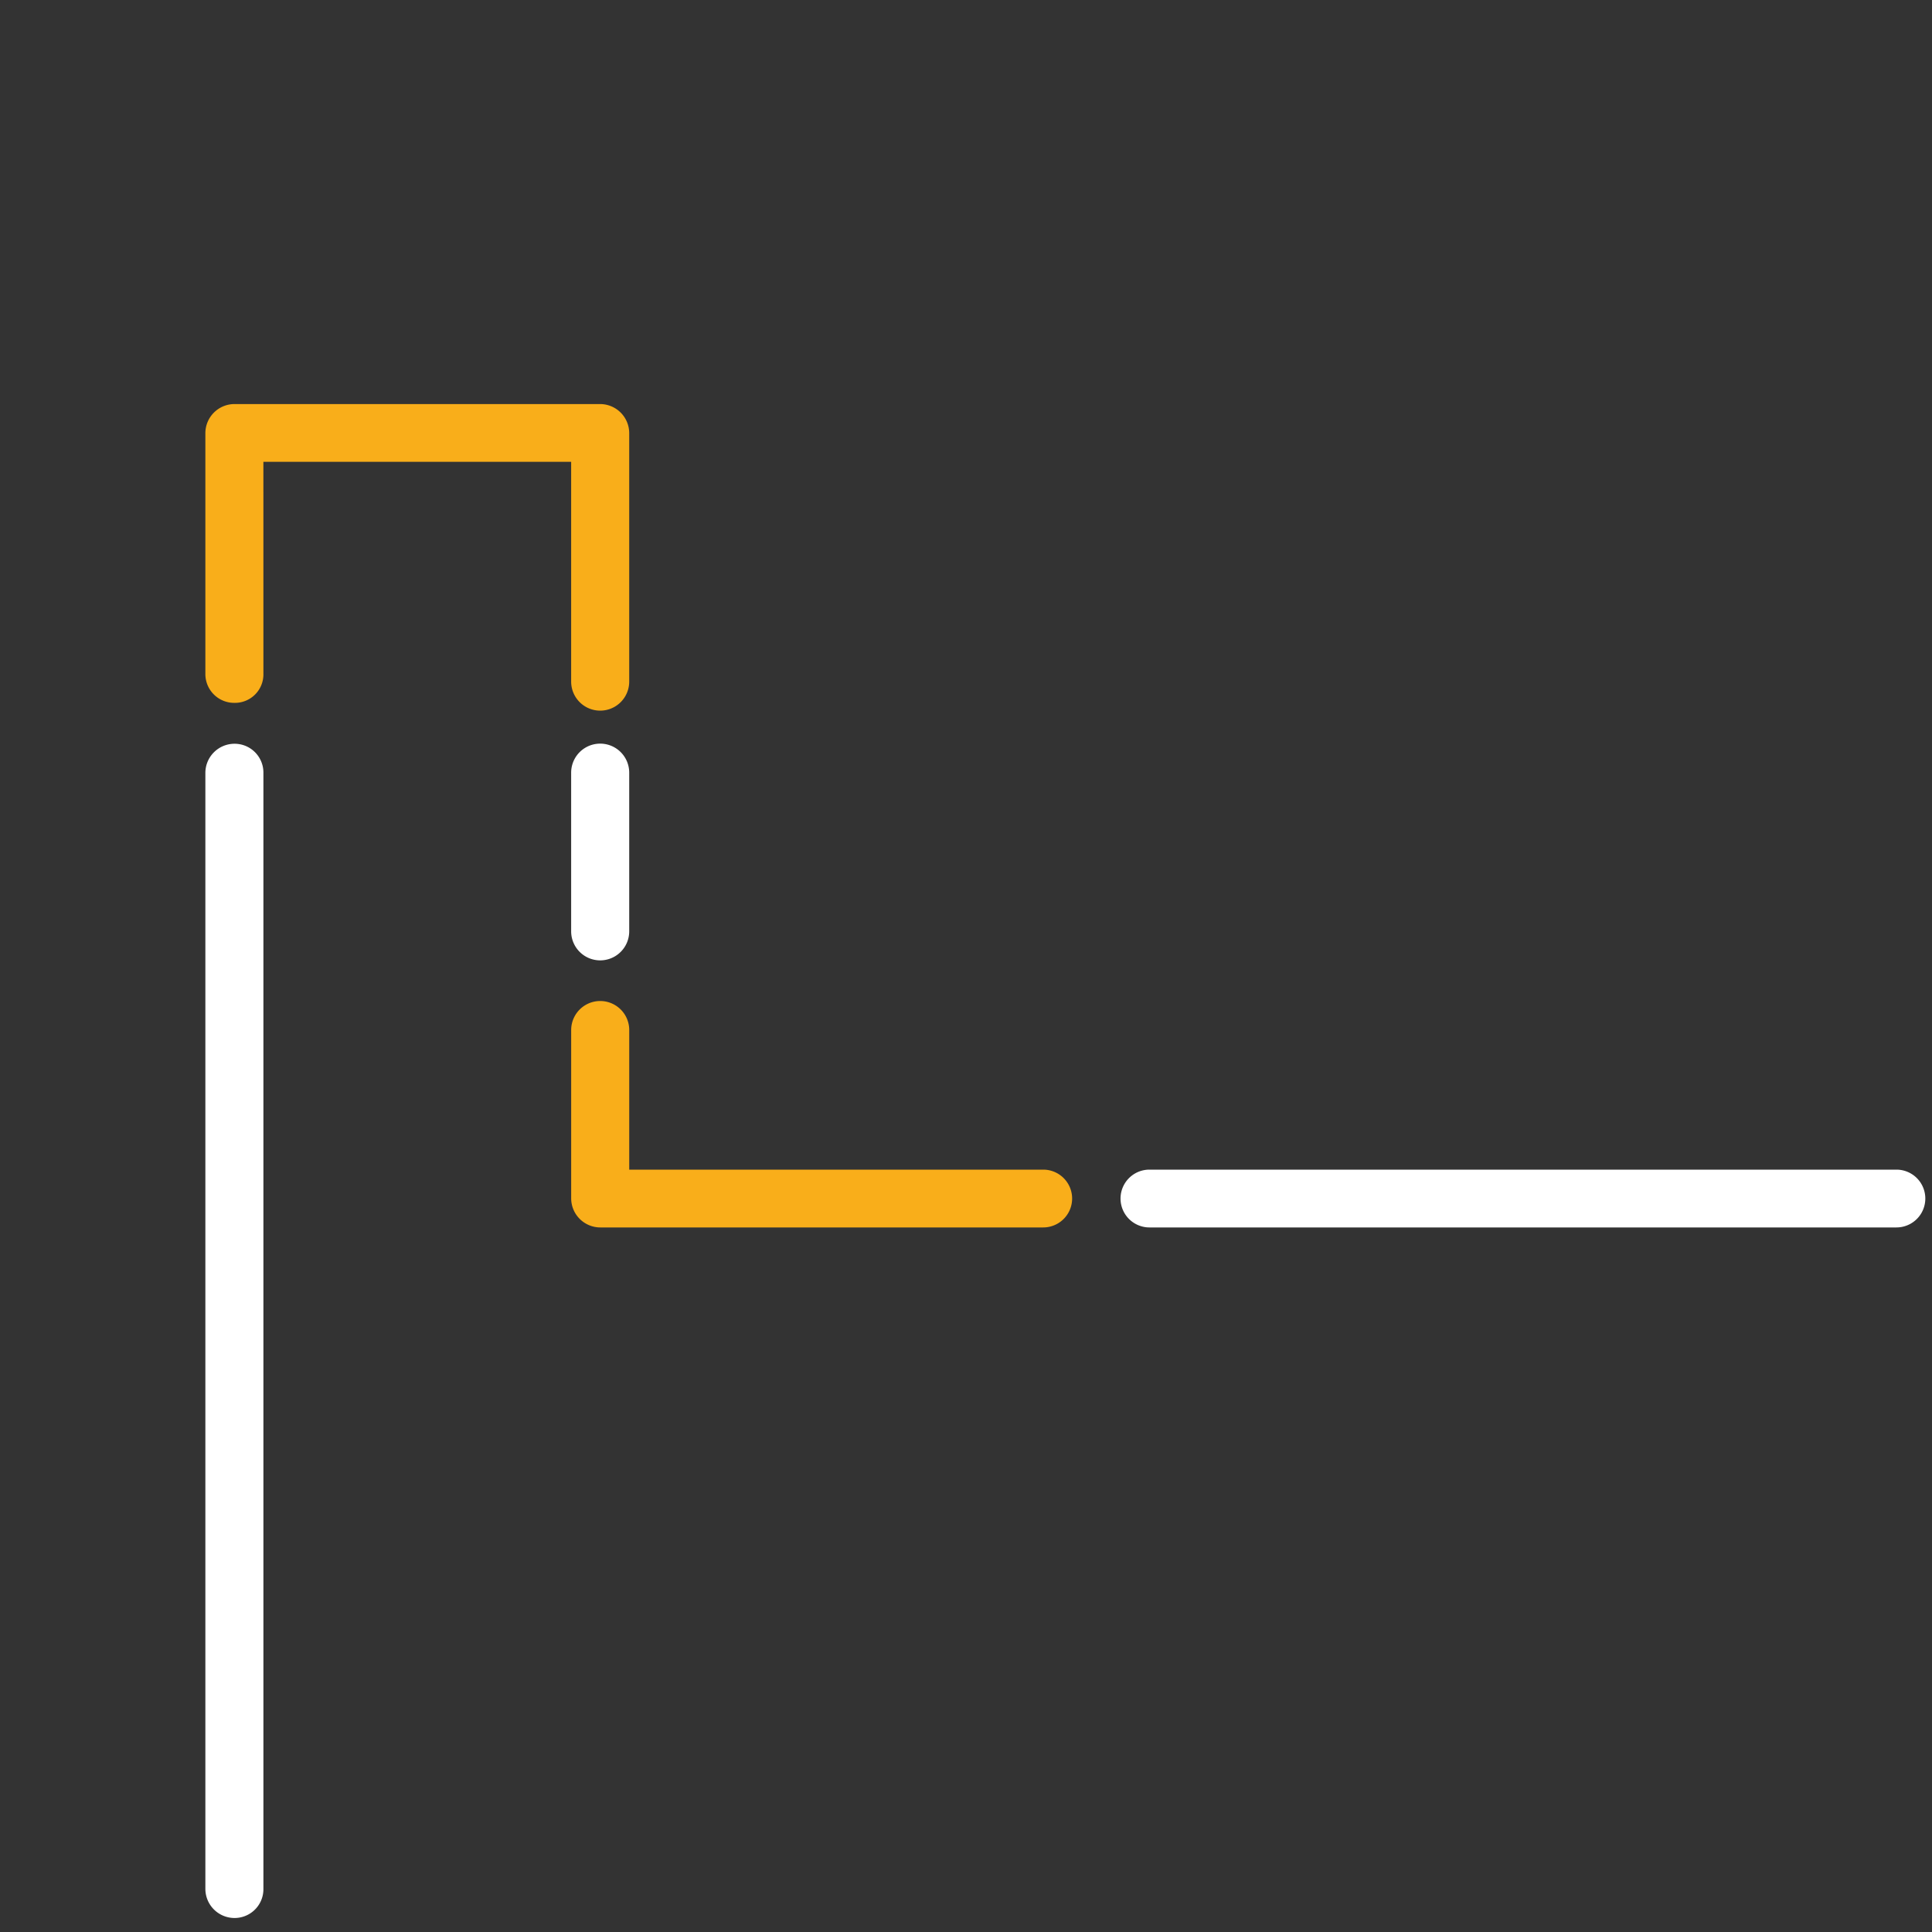 <svg id="Layer_2" data-name="Layer 2" xmlns="http://www.w3.org/2000/svg" viewBox="0 0 100 100"><rect x="0" y="0" width="100" height="100" fill="#333333" stroke="none"/><title>building-details</title><path d="M59.495,63.532a1.496,1.496,0,1,1,0-2.992H98.158a1.496,1.496,0,1,1,0,2.992Z" style="fill:#fff"/><path d="M13.634,97.779a1.491,1.491,0,0,1-1.502,1.496,1.509,1.509,0,0,1-1.502-1.496V39.993a1.509,1.509,0,0,1,1.502-1.496,1.491,1.491,0,0,1,1.502,1.496Z" style="fill:#fff"/><path d="M32.568,48.206a1.502,1.502,0,0,1-3.005,0V39.993a1.502,1.502,0,0,1,3.005,0Z" style="fill:#fff"/><path d="M29.564,53.315a1.502,1.502,0,0,1,3.005,0V60.54H53.997a1.496,1.496,0,1,1,0,2.992H31.066a1.509,1.509,0,0,1-1.502-1.496Z" style="fill:#f9ae1a"/><path d="M13.634,34.885A1.474,1.474,0,0,1,12.132,36.38a1.491,1.491,0,0,1-1.502-1.496V22.41a1.509,1.509,0,0,1,1.502-1.496H31.066A1.509,1.509,0,0,1,32.568,22.41V35.28a1.502,1.502,0,0,1-3.005,0V23.905h-15.93Z" style="fill:#f9ae1a"/></svg>